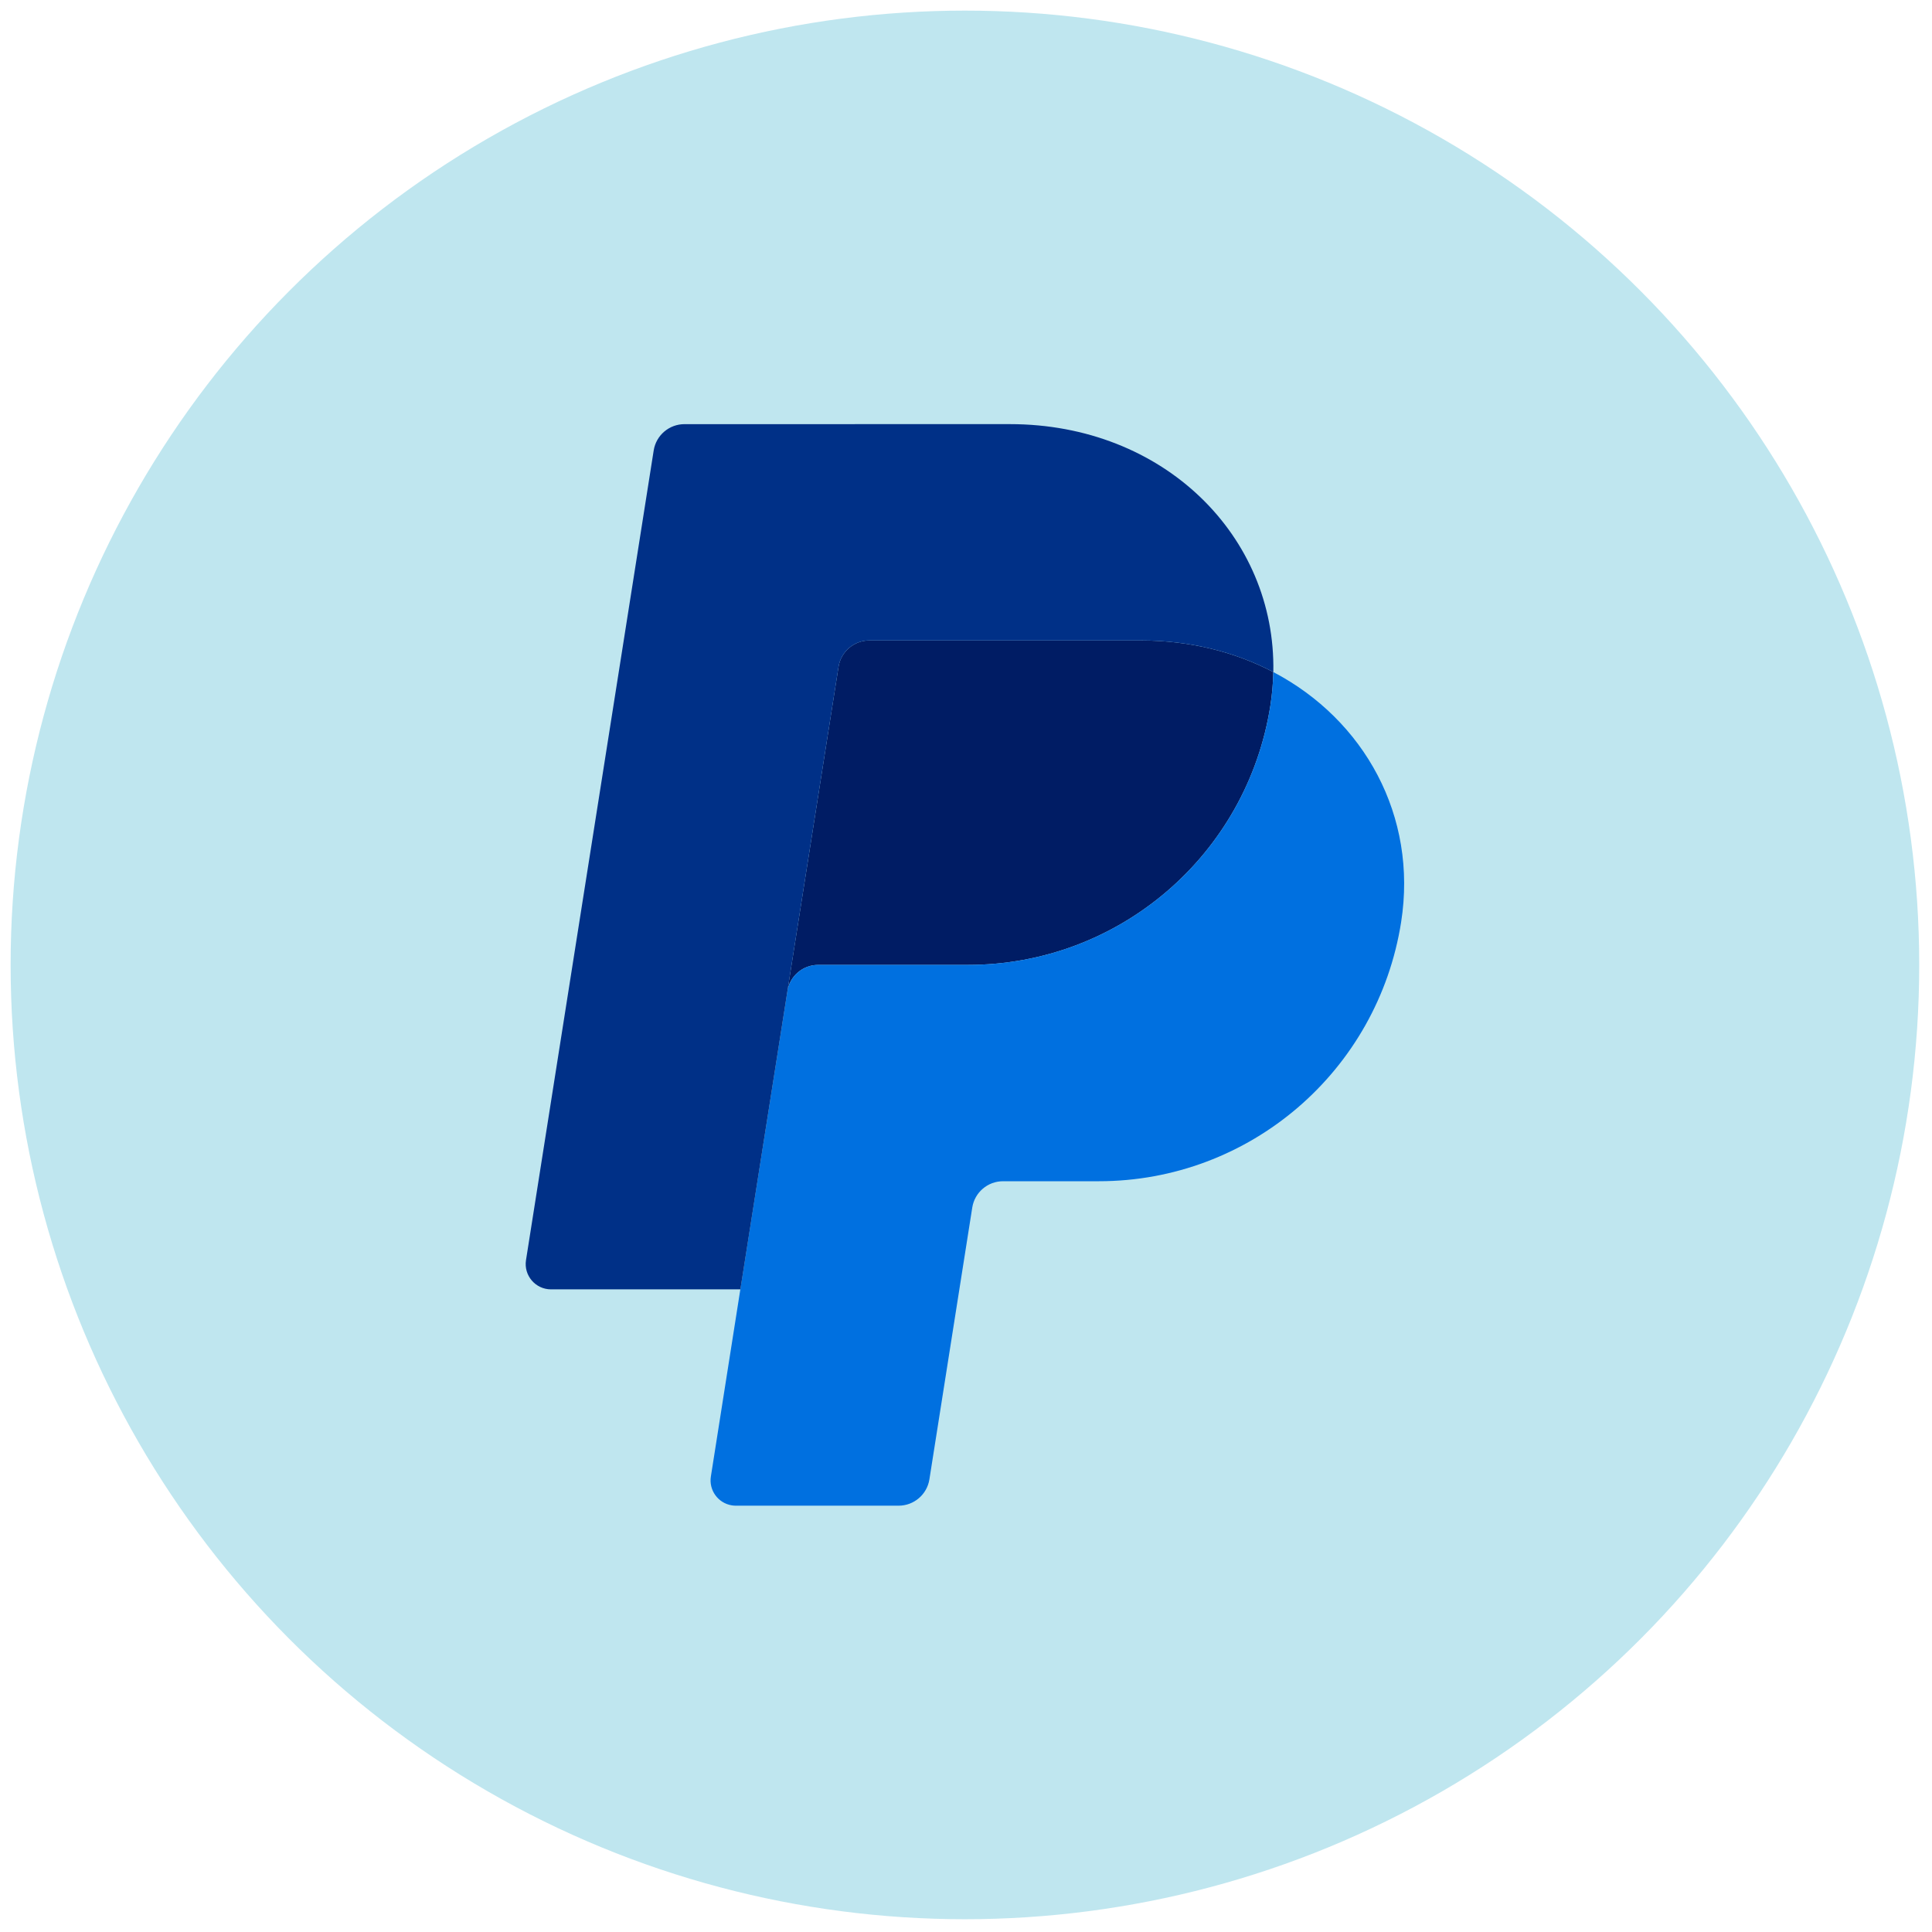 <svg xmlns="http://www.w3.org/2000/svg" xmlns:xlink="http://www.w3.org/1999/xlink" version="1.1" width="256" height="256" viewBox="0 0 256 256" xml:space="preserve">
<g style="stroke: none; stroke-width: 0; stroke-dasharray: none; stroke-linecap: butt; stroke-linejoin: miter; stroke-miterlimit: 10; fill: none; fill-rule: nonzero; opacity: 1;" transform="translate(1.407 1.407) scale(2.81 2.81)">
	<circle cx="45" cy="45" r="45" style="stroke: none; stroke-width: 1; stroke-dasharray: none; stroke-linecap: butt; stroke-linejoin: miter; stroke-miterlimit: 10; fill: rgb(191,230,239); fill-rule: nonzero; opacity: 1;" transform="  matrix(1 0 0 1 0 0) "/>
	<path d="M 40.492 29.699 c -0.723 0.001 -1.339 0.527 -1.452 1.241 l -2.412 15.3 c 0.112 -0.715 0.728 -1.241 1.452 -1.241 h 7.069 c 7.114 0 13.151 -5.19 14.254 -12.223 c 0.082 -0.525 0.129 -1.055 0.139 -1.586 c -1.808 -0.948 -3.932 -1.49 -6.259 -1.49 L 40.492 29.699 z" style="stroke: none; stroke-width: 1; stroke-dasharray: none; stroke-linecap: butt; stroke-linejoin: miter; stroke-miterlimit: 10; fill: rgb(0,28,100); fill-rule: nonzero; opacity: 1;" transform=" matrix(1 0 0 1 0 0) " stroke-linecap="round"/>
	<path d="M 59.542 31.19 c -0.011 0.531 -0.057 1.061 -0.139 1.586 c -1.103 7.033 -7.14 12.223 -14.254 12.223 H 38.08 c -0.723 0 -1.339 0.526 -1.452 1.241 L 34.41 60.3 l -1.389 8.82 c -0.104 0.651 0.34 1.262 0.991 1.365 c 0.062 0.01 0.125 0.015 0.188 0.015 h 7.673 c 0.723 -0.001 1.339 -0.527 1.452 -1.241 l 2.021 -12.818 c 0.113 -0.715 0.729 -1.241 1.453 -1.241 h 4.517 c 7.114 0 13.151 -5.19 14.254 -12.223 C 66.353 37.985 63.839 33.443 59.542 31.19 L 59.542 31.19 z" style="stroke: none; stroke-width: 1; stroke-dasharray: none; stroke-linecap: butt; stroke-linejoin: miter; stroke-miterlimit: 10; fill: rgb(0,112,224); fill-rule: nonzero; opacity: 1;" transform=" matrix(1 0 0 1 0 0) " stroke-linecap="round"/>
	<path d="M 31.776 19.5 c -0.723 0 -1.339 0.526 -1.452 1.24 l -6.021 38.179 c -0.114 0.725 0.446 1.38 1.18 1.38 h 8.929 l 2.217 -14.059 l 2.412 -15.3 c 0.113 -0.714 0.729 -1.241 1.452 -1.241 h 12.791 c 2.328 0 4.451 0.543 6.259 1.49 c 0.124 -6.403 -5.16 -11.69 -12.424 -11.69 L 31.776 19.5 z" style="stroke: none; stroke-width: 1; stroke-dasharray: none; stroke-linecap: butt; stroke-linejoin: miter; stroke-miterlimit: 10; fill: rgb(0,48,135); fill-rule: nonzero; opacity: 1;" transform=" matrix(1 0 0 1 0 0) " stroke-linecap="round"/>
</g>
</svg>